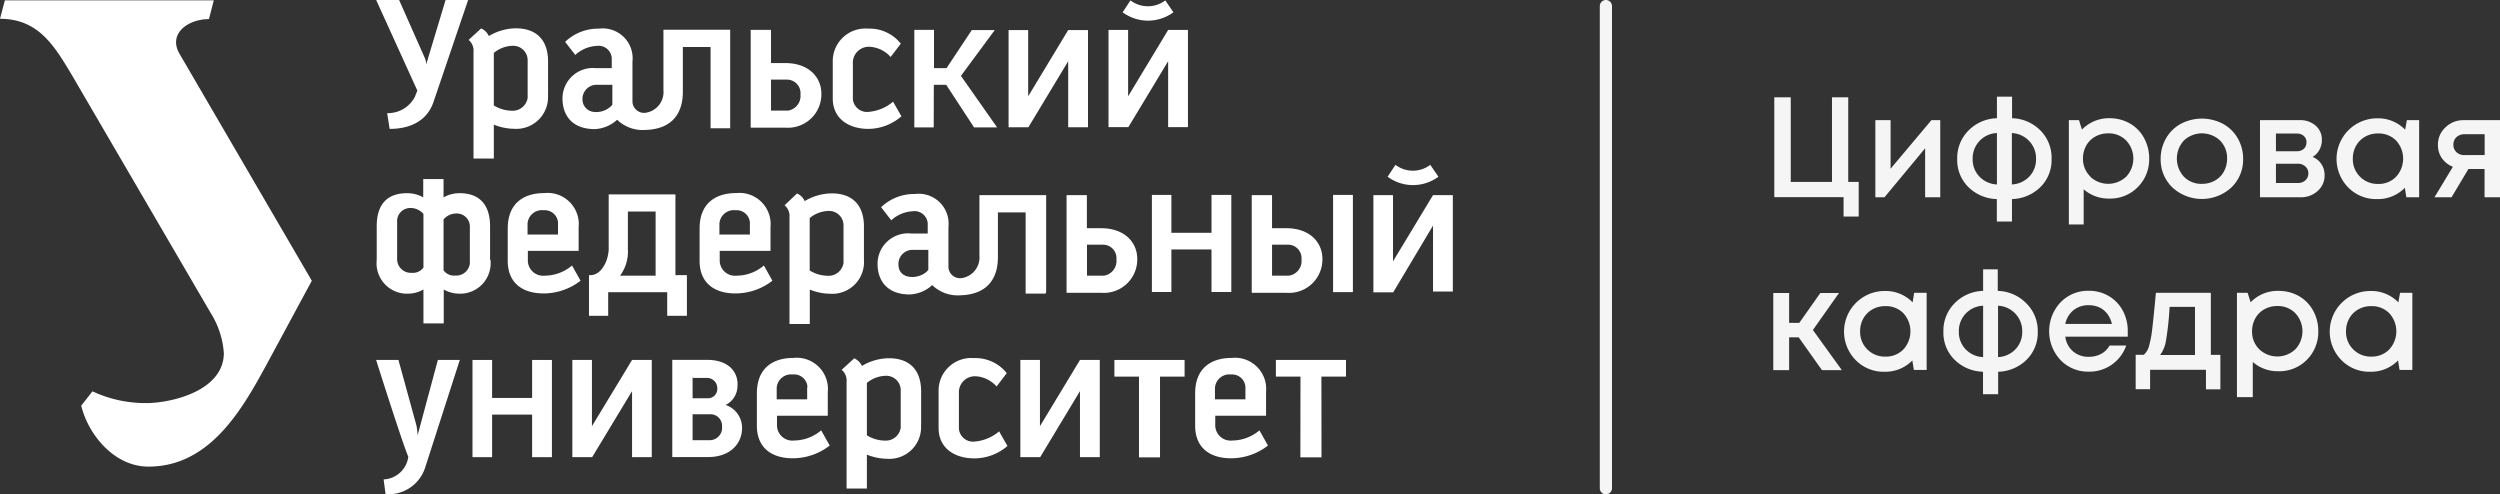 <?xml version="1.0" encoding="UTF-8"?> <svg xmlns="http://www.w3.org/2000/svg" id="Слой_1" data-name="Слой 1" viewBox="0 0 246.14 48.67"><rect x="0" y="0" width="246.14" height="48.67" fill="#333333" stroke="none"/> <defs> <style>.cls-1,.cls-2{fill:#fff;}.cls-1,.cls-3{fill-rule:evenodd;}.cls-3,.cls-4{fill:#f6f5f6;}</style> </defs> <title>Цифровая кафедра УрФУ</title> <path class="cls-1" d="M79.31,225.64c3.74,0,5.32,2.61,7,5.41l13.77,23.6a8.46,8.46,0,0,1,1.27,3.94c-0.05,3.47-4.56,4.74-7.26,4.88a12.44,12.44,0,0,1-5.68-1.15l-1.1,1.41c0.64,2.72,3.16,6,6.62,6,6,0,9.18-5.55,11.6-10l4.48-8.3-13-22.3c-1.2-2,.77-3.45,2.87-3.46l0.48-1.85H79.79Z" transform="translate(-79.31 -223.79)"></path> <path class="cls-1" d="M196.27,236.31v-9.57h-1.95l-3.94,6.53v-6.53h-1.93v9.57h1.95l3.92-6.49v6.49h1.95ZM189.84,225a4.21,4.21,0,0,0,5,0l-0.8-1.17a2.84,2.84,0,0,1-3.43,0Z" transform="translate(-79.31 -223.79)"></path> <path class="cls-1" d="M133.27,233.14v-3.3c0-2.08-1.11-3.26-3.17-3.26a5.25,5.25,0,0,0-2.66.76,1.48,1.48,0,0,0-.76-0.75l-1.23,1.13a1.39,1.39,0,0,1,.48,1.2V239.4h2v-3.34a5.42,5.42,0,0,0,2,.41,3.12,3.12,0,0,0,3.33-3.33h0Zm-2,.21a1.49,1.49,0,0,1-1.59,1.34,3.43,3.43,0,0,1-1.75-.52V229a3,3,0,0,1,1.86-.7,1.42,1.42,0,0,1,1.47,1.38v3.66Z" transform="translate(-79.31 -223.79)"></path> <path class="cls-1" d="M151.2,236.31v-9.59h-6.57v5.94a2.06,2.06,0,0,1-1.81,2.24,1.15,1.15,0,0,1-1.24-1.05v-4a2.94,2.94,0,0,0-3.29-3.24,4.71,4.71,0,0,0-3.34,1.3l1,1.29a3.37,3.37,0,0,1,2.1-.89,1.3,1.3,0,0,1,1.49,1.19v1H138a3,3,0,0,0-3.31,3c0,1.5.82,3,3.17,3a3.46,3.46,0,0,0,2.21-.92,3.62,3.62,0,0,0,2.82,1c2.26-.07,3.71-1.29,3.65-3.93v-4.23h2.73v8h1.95Zm-11.6-2.2a2.11,2.11,0,0,1-2,.67,1.23,1.23,0,0,1-.94-1.16,1.39,1.39,0,0,1,1.47-1.48h1.47v2Z" transform="translate(-79.31 -223.79)"></path> <polygon class="cls-1" points="98.17 12.54 94.61 7.47 97.94 2.96 95.68 2.96 93.19 6.71 91.96 6.71 91.96 2.94 90.02 2.94 90.02 12.54 91.93 12.54 91.94 8.35 93.16 8.35 95.9 12.54 98.17 12.54"></polygon> <path class="cls-1" d="M153.22,236.34v-9.61h2V230h1.41c2.33,0,3.57,1.42,3.55,3.06a3.29,3.29,0,0,1-3.52,3.3h-3.42Zm2-1.66h1.67a1.46,1.46,0,0,0,1.23-1.6,1.33,1.33,0,0,0-1.26-1.45h-1.64v3.05Z" transform="translate(-79.31 -223.79)"></path> <path class="cls-1" d="M168.06,235.24l-0.82-1.44a4.25,4.25,0,0,1-2.37,1,1.4,1.4,0,0,1-1.59-1.24v-3.72A1.58,1.58,0,0,1,165,228.4a3,3,0,0,1,2,1l1-1.31a3.91,3.91,0,0,0-3.22-1.48,3.21,3.21,0,0,0-3.48,3.28v3.59c0,2,1.58,3,3.52,3A5,5,0,0,0,168.06,235.24Z" transform="translate(-79.31 -223.79)"></path> <polygon class="cls-1" points="107.12 12.53 107.12 2.96 105.17 2.96 101.23 9.48 101.23 2.96 99.3 2.96 99.3 12.53 101.23 12.53 101.25 12.53 105.17 6.03 105.17 12.53 107.12 12.53"></polygon> <path class="cls-1" d="M125.4,223.79h-2.22l-1.72,5.71c0,0.11-.07.22-0.1,0.33s0,0.21-.06.29l0,0.12,0-.12c0-.08,0-0.17-0.06-0.28a1.78,1.78,0,0,0-.1-0.33l-2.54-5.73h-2.26l4.06,8.93-0.26.65a3,3,0,0,1-2.71,1.57l0.24,1.55c2.25,0,3.73-.95,4.31-2.62Z" transform="translate(-79.31 -223.79)"></path> <path class="cls-1" d="M222.35,252.54V243H220.4l-3.94,6.52V243h-1.93v9.57h1.95L220.4,246v6.49h1.95Zm-6.42-11.35a4.21,4.21,0,0,0,5,0l-0.8-1.17a2.84,2.84,0,0,1-3.43,0Z" transform="translate(-79.31 -223.79)"></path> <rect class="cls-2" x="131.25" y="19.19" width="1.95" height="9.57"></rect> <path class="cls-1" d="M202.55,252.59V243h2v3.26h1.41c2.33,0,3.57,1.42,3.55,3.06a3.29,3.29,0,0,1-3.52,3.3h-3.42Zm2-1.66h1.67a1.46,1.46,0,0,0,1.23-1.6,1.33,1.33,0,0,0-1.26-1.45h-1.64v3.05Z" transform="translate(-79.31 -223.79)"></path> <path class="cls-1" d="M127.56,249.37v-3.3c0-2.08-1-3.26-3-3.26a3.25,3.25,0,0,0-1.58.41v-1.8h-2v1.8a3.25,3.25,0,0,0-1.58-.41c-2.06,0-3,1.19-3,3.26v3.3a3,3,0,0,0,3.17,3.33,3,3,0,0,0,1.43-.41v3.34h2v-3.34a3,3,0,0,0,1.43.41,3,3,0,0,0,3.17-3.33h0ZM121,245.13h0v5a1.26,1.26,0,0,1-1.15.52,1.35,1.35,0,0,1-1.44-1.34v-3.66a1.29,1.29,0,0,1,1.32-1.38,1.62,1.62,0,0,1,1.27.59h0Zm4.58,4.45a1.35,1.35,0,0,1-1.44,1.34,1.26,1.26,0,0,1-1.16-.52v-5h0a1.63,1.63,0,0,1,1.27-.59,1.29,1.29,0,0,1,1.32,1.38v3.66Z" transform="translate(-79.31 -223.79)"></path> <path class="cls-1" d="M136.47,251.43l-0.84-1.5a4.17,4.17,0,0,1-2.66,1,1.51,1.51,0,0,1-1.69-1.55v-0.89h5v-2.33a3.07,3.07,0,0,0-3.38-3.36c-2.12,0-3.6,1.09-3.6,3.48v3.19c0,2.14,1.4,3.21,3.54,3.21a5.93,5.93,0,0,0,3.65-1.27h0Zm-2.22-5.74v1.19h-3v-1.05a1.42,1.42,0,0,1,1.59-1.34A1.31,1.31,0,0,1,134.25,245.68Z" transform="translate(-79.31 -223.79)"></path> <path class="cls-1" d="M145.81,250.93v-8h-6.57v5.29c0,1.21-.7,2.63-1.76,2.66H137.3v4h1.89v-2.32H145v2.32h1.94v-4h-1.09Zm-5.45,0a4,4,0,0,0,.77-2.6v-3.71h2.73v6.31h-3.5Z" transform="translate(-79.31 -223.79)"></path> <polygon class="cls-1" points="121.23 28.75 121.23 19.19 119.28 19.19 119.28 22.92 115.33 22.92 115.33 19.19 113.41 19.19 113.41 28.75 115.33 28.75 115.33 24.56 119.28 24.56 119.28 28.75 121.23 28.75"></polygon> <path class="cls-1" d="M164.37,249.39v-3.3c0-2.08-1.11-3.26-3.17-3.26a5.25,5.25,0,0,0-2.66.76,1.48,1.48,0,0,0-.76-0.75L156.56,244a1.39,1.39,0,0,1,.48,1.2v10.49h2V252.3a5.43,5.43,0,0,0,2,.41,3.12,3.12,0,0,0,3.33-3.33h0Zm-2,.21a1.49,1.49,0,0,1-1.59,1.34,3.43,3.43,0,0,1-1.75-.52v-5.16a3,3,0,0,1,1.86-.7,1.42,1.42,0,0,1,1.47,1.38v3.66Z" transform="translate(-79.31 -223.79)"></path> <path class="cls-1" d="M182.31,252.56V243h-6.57v5.94a2.06,2.06,0,0,1-1.81,2.24,1.15,1.15,0,0,1-1.24-1.05v-4a2.94,2.94,0,0,0-3.29-3.24,4.71,4.71,0,0,0-3.34,1.3l1,1.29a3.37,3.37,0,0,1,2.1-.89,1.3,1.3,0,0,1,1.49,1.19v1h-1.63a3,3,0,0,0-3.31,3c0,1.5.82,3,3.17,3a3.46,3.46,0,0,0,2.21-.92,3.62,3.62,0,0,0,2.82,1c2.26-.07,3.71-1.29,3.65-3.93v-4.23h2.73v8h1.95Zm-11.6-2.2c-0.73.95-2.91,1.07-2.94-.49a1.39,1.39,0,0,1,1.47-1.48h1.47v2Z" transform="translate(-79.31 -223.79)"></path> <path class="cls-1" d="M184.32,252.59V243h2v3.26h1.41c2.33,0,3.57,1.42,3.55,3.06a3.29,3.29,0,0,1-3.52,3.3h-3.42Zm2-1.66H188a1.46,1.46,0,0,0,1.23-1.6,1.33,1.33,0,0,0-1.26-1.45h-1.64v3.05Z" transform="translate(-79.31 -223.79)"></path> <path class="cls-1" d="M155.36,251.43l-0.84-1.5a4.17,4.17,0,0,1-2.66,1,1.51,1.51,0,0,1-1.69-1.55v-0.89h5v-2.33a3.07,3.07,0,0,0-3.38-3.36c-2.12,0-3.6,1.09-3.6,3.48v3.19c0,2.14,1.4,3.21,3.54,3.21a5.93,5.93,0,0,0,3.65-1.27h0Zm-2.22-5.74v1.19h-3v-1.05a1.42,1.42,0,0,1,1.59-1.34A1.31,1.31,0,0,1,153.14,245.68Z" transform="translate(-79.31 -223.79)"></path> <path class="cls-1" d="M124.58,259.23h-2.16l-2,7.44a4.77,4.77,0,0,0-.21-1.36l-1.67-6.08-2.2,0s2.56,8.11,3.17,9.53a2.56,2.56,0,0,1-2.43,2.23l0.19,1.45a3.78,3.78,0,0,0,3.91-2.65Z" transform="translate(-79.31 -223.79)"></path> <polygon class="cls-1" points="54.34 45.01 54.34 35.44 52.39 35.44 52.39 39.18 48.45 39.18 48.45 35.44 46.52 35.44 46.52 45.01 48.45 45.01 48.45 40.82 52.39 40.82 52.39 45.01 54.34 45.01"></polygon> <polygon class="cls-1" points="64.17 45.01 64.17 35.44 62.23 35.44 58.28 41.96 58.28 35.44 56.35 35.44 56.35 45.01 58.28 45.01 58.3 45.01 62.23 38.51 62.23 45.01 64.17 45.01"></polygon> <path class="cls-1" d="M145.5,268.79v-9.57h3.42c2.35,0,3.08,1.43,3,2.52a2.1,2.1,0,0,1-1.17,1.92,2.37,2.37,0,0,1,1.62,2.28c0,1.38-1,2.85-3.37,2.85H145.5Zm2-7.91V263h1.43a0.92,0.92,0,0,0,1-1,1,1,0,0,0-1-1h-1.46Zm0,6.25h1.67a1.22,1.22,0,0,0,1.23-1.34,1.14,1.14,0,0,0-1.26-1.21h-1.64v2.55Z" transform="translate(-79.31 -223.79)"></path> <polygon class="cls-1" points="109.72 35.44 109.72 37.08 112.14 37.08 112.14 45.03 112.27 45.03 114.08 45.03 114.21 45.03 114.21 37.08 116.63 37.08 116.63 35.44 109.72 35.44"></polygon> <polygon class="cls-1" points="125.62 35.44 125.62 37.08 128.04 37.08 128.03 45.03 128.16 45.03 129.98 45.03 130.11 45.03 130.1 37.08 132.52 37.08 132.52 35.44 125.62 35.44"></polygon> <polygon class="cls-1" points="108.28 45.01 108.28 35.44 106.33 35.44 102.39 41.96 102.39 35.44 100.46 35.44 100.46 45.01 102.39 45.01 102.41 45.01 106.33 38.51 106.33 45.01 108.28 45.01"></polygon> <path class="cls-1" d="M170,265.62v-3.3c0-2.08-1.11-3.26-3.17-3.26a5.25,5.25,0,0,0-2.66.76,1.48,1.48,0,0,0-.76-0.75l-1.23,1.13a1.39,1.39,0,0,1,.48,1.2v10.49h2v-3.34a5.43,5.43,0,0,0,2,.41,3.12,3.12,0,0,0,3.33-3.33h0Zm-2,.21a1.49,1.49,0,0,1-1.59,1.34,3.43,3.43,0,0,1-1.75-.52v-5.16a3,3,0,0,1,1.86-.7,1.42,1.42,0,0,1,1.47,1.38v3.66Z" transform="translate(-79.31 -223.79)"></path> <path class="cls-1" d="M178.5,267.7l-0.82-1.44a4.25,4.25,0,0,1-2.37,1,1.4,1.4,0,0,1-1.59-1.24v-3.72a1.58,1.58,0,0,1,1.71-1.46,3,3,0,0,1,2,1l1-1.31a3.91,3.91,0,0,0-3.23-1.48,3.21,3.21,0,0,0-3.48,3.28v3.59c0,2,1.58,3,3.52,3A5,5,0,0,0,178.5,267.7Z" transform="translate(-79.31 -223.79)"></path> <path class="cls-1" d="M204.15,267.66l-0.84-1.5a4.17,4.17,0,0,1-2.66,1,1.51,1.51,0,0,1-1.69-1.55v-0.89h5v-2.33a3.07,3.07,0,0,0-3.38-3.36c-2.12,0-3.6,1.09-3.6,3.48v3.19c0,2.14,1.4,3.21,3.54,3.21a5.93,5.93,0,0,0,3.65-1.27h0Zm-2.22-5.74v1.19h-3V262a1.42,1.42,0,0,1,1.59-1.34A1.31,1.31,0,0,1,201.93,261.91Z" transform="translate(-79.31 -223.79)"></path> <path class="cls-1" d="M161,267.66l-0.84-1.5a4.17,4.17,0,0,1-2.66,1,1.51,1.51,0,0,1-1.69-1.55v-0.89h5v-2.33a3.07,3.07,0,0,0-3.38-3.36c-2.12,0-3.6,1.09-3.6,3.48v3.19c0,2.14,1.4,3.21,3.54,3.21a5.93,5.93,0,0,0,3.65-1.27h0Zm-2.22-5.74v1.19h-3V262a1.42,1.42,0,0,1,1.59-1.34A1.31,1.31,0,0,1,158.81,261.91Z" transform="translate(-79.31 -223.79)"></path> <path class="cls-3" d="M237.42,223.79h0a0.6,0.6,0,0,1,.6.6v47.47a0.6,0.6,0,0,1-1.2,0V224.39a0.6,0.6,0,0,1,.6-0.6" transform="translate(-79.31 -223.79)"></path> <path class="cls-4" d="M261.31,241.7h1v3.41h-1.49V243.2H254v-9.83h1.62v8.33h4.06v-8.33h1.6v8.33Z" transform="translate(-79.31 -223.79)"></path> <path class="cls-4" d="M269.47,235.62h0.87v7.59h-1.49v-4.82l-4,4.82h-0.9v-7.59h1.5v4.78Z" transform="translate(-79.31 -223.79)"></path> <path class="cls-4" d="M281.3,239.44a3.74,3.74,0,0,1-1.1,2.77,4.12,4.12,0,0,1-2.8,1.18v2.21h-1.49v-2.21a4.12,4.12,0,0,1-2.8-1.18,3.74,3.74,0,0,1-1.1-2.77,3.82,3.82,0,0,1,1.11-2.8,4.07,4.07,0,0,1,2.8-1.21v-2.12h1.49v2.12a4.08,4.08,0,0,1,2.79,1.2A3.81,3.81,0,0,1,281.3,239.44Zm-7.77,0a2.43,2.43,0,0,0,.67,1.74,2.51,2.51,0,0,0,1.72.77v-5.06A2.48,2.48,0,0,0,273.53,239.42Zm3.85,2.51a2.51,2.51,0,0,0,1.72-.77,2.43,2.43,0,0,0,.67-1.74,2.46,2.46,0,0,0-.67-1.76,2.49,2.49,0,0,0-1.71-.79v5.06Z" transform="translate(-79.31 -223.79)"></path> <path class="cls-4" d="M287,235.43a4,4,0,0,1,2,.51,3.65,3.65,0,0,1,1.4,1.43,4.14,4.14,0,0,1,.51,2,3.88,3.88,0,0,1-1.12,2.84,3.79,3.79,0,0,1-2.82,1.13,3.71,3.71,0,0,1-2.51-.91v3.46H283V235.62H284l0.29,0.93A3.68,3.68,0,0,1,287,235.43Zm-1.9,5.75a2.58,2.58,0,0,0,3.55,0,2.6,2.6,0,0,0,0-3.55,2.39,2.39,0,0,0-1.77-.71,2.57,2.57,0,0,0-1.28.32,2.27,2.27,0,0,0-.89.89,2.57,2.57,0,0,0-.32,1.27A2.42,2.42,0,0,0,285.14,241.19Z" transform="translate(-79.31 -223.79)"></path> <path class="cls-4" d="M299,242.25a4.29,4.29,0,0,1-5.8,0,3.81,3.81,0,0,1-1.16-2.84,4,4,0,0,1,.53-2,3.73,3.73,0,0,1,1.46-1.43,4.44,4.44,0,0,1,4.14,0,3.72,3.72,0,0,1,1.46,1.43,4,4,0,0,1,.53,2A3.81,3.81,0,0,1,299,242.25Zm-2.9-.36a2.56,2.56,0,0,0,1.28-.32,2.24,2.24,0,0,0,.88-0.88,2.6,2.6,0,0,0,.32-1.29,2.43,2.43,0,0,0-.7-1.78,2.6,2.6,0,0,0-3.55,0,2.64,2.64,0,0,0,0,3.57A2.39,2.39,0,0,0,296.14,241.89Z" transform="translate(-79.31 -223.79)"></path> <path class="cls-4" d="M307,239.24a2,2,0,0,1,.49.29,1.83,1.83,0,0,1,.37.41,1.9,1.9,0,0,1,.24.51,2,2,0,0,1,.08.58,2,2,0,0,1-.67,1.55,2.39,2.39,0,0,1-1.69.63h-4v-7.59h3.91a2.28,2.28,0,0,1,1.57.54,1.78,1.78,0,0,1,.61,1.4,2,2,0,0,1-.25,1A1.83,1.83,0,0,1,307,239.24Zm-0.6-1.43a0.82,0.82,0,0,0-.26-0.63,1,1,0,0,0-.68-0.24h-2.07v1.74h2.07a1,1,0,0,0,.68-0.24A0.82,0.82,0,0,0,306.39,237.81Zm-0.86,4a1.06,1.06,0,0,0,.75-0.27,0.89,0.89,0,0,0,.29-0.68,0.88,0.88,0,0,0-.29-0.68,1.09,1.09,0,0,0-.76-0.27h-2.14v1.9h2.15Z" transform="translate(-79.31 -223.79)"></path> <path class="cls-4" d="M316.28,235.62h1.21v7.59h-1.26l-0.15-.93a3.69,3.69,0,0,1-2.74,1.11,3.83,3.83,0,0,1-2.83-1.14,4,4,0,0,1,2.83-6.81,3.7,3.7,0,0,1,2.77,1.12Zm-4.61,5.57a2.42,2.42,0,0,0,1.78.71,2.37,2.37,0,0,0,1.77-.71,2.63,2.63,0,0,0,0-3.56,2.39,2.39,0,0,0-1.78-.7,2.53,2.53,0,0,0-1.27.32,2.34,2.34,0,0,0-.89.89,2.54,2.54,0,0,0-.32,1.27A2.41,2.41,0,0,0,311.67,241.19Z" transform="translate(-79.31 -223.79)"></path> <path class="cls-4" d="M321.83,235.62h3.62v7.59h-1.52v-2.78h-1.59l-1.66,2.78H319l1.81-3a2.38,2.38,0,0,1-1.08-.84,2.22,2.22,0,0,1-.39-1.31,2.28,2.28,0,0,1,.72-1.71A2.47,2.47,0,0,1,321.83,235.62Zm0.21,3.44h1.9V237H322a1.29,1.29,0,0,0-.6.13,1,1,0,0,0-.4.37,1,1,0,0,0-.14.54,1,1,0,0,0,.31.74A1.16,1.16,0,0,0,322,239.06Z" transform="translate(-79.31 -223.79)"></path> <path class="cls-4" d="M258.67,260.2L256.4,257h-0.94v3.23h-1.56v-7.59h1.56v2.94h1l2.07-2.94h1.84l-2.57,3.64,2.85,3.95h-1.92Z" transform="translate(-79.31 -223.79)"></path> <path class="cls-4" d="M267.77,252.62H269v7.59h-1.26l-0.15-.93a3.69,3.69,0,0,1-2.74,1.11,3.83,3.83,0,0,1-2.83-1.14,4,4,0,0,1,2.83-6.81,3.7,3.7,0,0,1,2.77,1.12Zm-4.61,5.57a2.42,2.42,0,0,0,1.78.71,2.37,2.37,0,0,0,1.77-.71,2.63,2.63,0,0,0,0-3.56,2.39,2.39,0,0,0-1.78-.7,2.53,2.53,0,0,0-1.27.32,2.34,2.34,0,0,0-.89.89,2.53,2.53,0,0,0-.32,1.27A2.41,2.41,0,0,0,263.16,258.19Z" transform="translate(-79.31 -223.79)"></path> <path class="cls-4" d="M279.94,256.44a3.74,3.74,0,0,1-1.1,2.77,4.12,4.12,0,0,1-2.8,1.18v2.21h-1.49v-2.21a4.12,4.12,0,0,1-2.8-1.18,3.74,3.74,0,0,1-1.1-2.77,3.82,3.82,0,0,1,1.11-2.8,4.07,4.07,0,0,1,2.8-1.21v-2.12H276v2.12a4.08,4.08,0,0,1,2.79,1.2A3.81,3.81,0,0,1,279.94,256.44Zm-7.77,0a2.43,2.43,0,0,0,.67,1.74,2.51,2.51,0,0,0,1.72.77v-5.06A2.48,2.48,0,0,0,272.17,256.42Zm3.85,2.51a2.51,2.51,0,0,0,1.72-.77,2.43,2.43,0,0,0,.67-1.74,2.46,2.46,0,0,0-.67-1.76,2.49,2.49,0,0,0-1.71-.79v5.06Z" transform="translate(-79.31 -223.79)"></path> <path class="cls-4" d="M288.8,256.42c0,0.14,0,.31,0,0.52h-6.15a2.28,2.28,0,0,0,.77,1.45,2.3,2.3,0,0,0,1.55.53,2.6,2.6,0,0,0,.84-0.13,2.21,2.21,0,0,0,.7-0.38,2.07,2.07,0,0,0,.5-0.6h1.64a3.82,3.82,0,0,1-3.68,2.57,3.75,3.75,0,0,1-2.79-1.14,4.16,4.16,0,0,1,0-5.68,3.75,3.75,0,0,1,2.79-1.14,3.81,3.81,0,0,1,2,.54,3.68,3.68,0,0,1,1.36,1.45A4.23,4.23,0,0,1,288.8,256.42Zm-3.86-2.58a2.29,2.29,0,0,0-1.48.49,2.34,2.34,0,0,0-.81,1.35h4.59a2.58,2.58,0,0,0-.46-1,2.13,2.13,0,0,0-.79-0.63A2.47,2.47,0,0,0,284.94,253.84Z" transform="translate(-79.31 -223.79)"></path> <path class="cls-4" d="M296.92,258.73h1v3.39h-1.42V260.2H291v1.91h-1.42v-3.39h0.8a1.69,1.69,0,0,0,.5-0.81,10,10,0,0,0,.32-1.66q0.14-1.12.37-3.63h5.41v6.11Zm-4-4.73a29.35,29.35,0,0,1-.35,3.29,3.24,3.24,0,0,1-.58,1.45h3.43V254h-2.5Z" transform="translate(-79.31 -223.79)"></path> <path class="cls-4" d="M303.65,252.43a4,4,0,0,1,2,.51,3.65,3.65,0,0,1,1.4,1.43,4.14,4.14,0,0,1,.51,2,3.88,3.88,0,0,1-1.12,2.84,3.79,3.79,0,0,1-2.82,1.13,3.71,3.71,0,0,1-2.51-.91v3.46h-1.56V252.62h1.05l0.3,0.93A3.68,3.68,0,0,1,303.65,252.43Zm-1.9,5.75a2.58,2.58,0,0,0,3.55,0,2.6,2.6,0,0,0,0-3.55,2.39,2.39,0,0,0-1.77-.71,2.57,2.57,0,0,0-1.28.32,2.27,2.27,0,0,0-.89.89,2.57,2.57,0,0,0-.32,1.27A2.42,2.42,0,0,0,301.76,258.19Z" transform="translate(-79.31 -223.79)"></path> <path class="cls-4" d="M315.61,252.62h1.21v7.59h-1.26l-0.15-.93a3.69,3.69,0,0,1-2.74,1.11,3.83,3.83,0,0,1-2.83-1.14,4,4,0,0,1,2.83-6.81,3.7,3.7,0,0,1,2.77,1.12ZM311,258.19a2.42,2.42,0,0,0,1.78.71,2.37,2.37,0,0,0,1.77-.71,2.63,2.63,0,0,0,0-3.56,2.39,2.39,0,0,0-1.78-.7,2.53,2.53,0,0,0-1.27.32,2.34,2.34,0,0,0-.89.89,2.53,2.53,0,0,0-.32,1.27A2.41,2.41,0,0,0,311,258.19Z" transform="translate(-79.31 -223.79)"></path> </svg> 